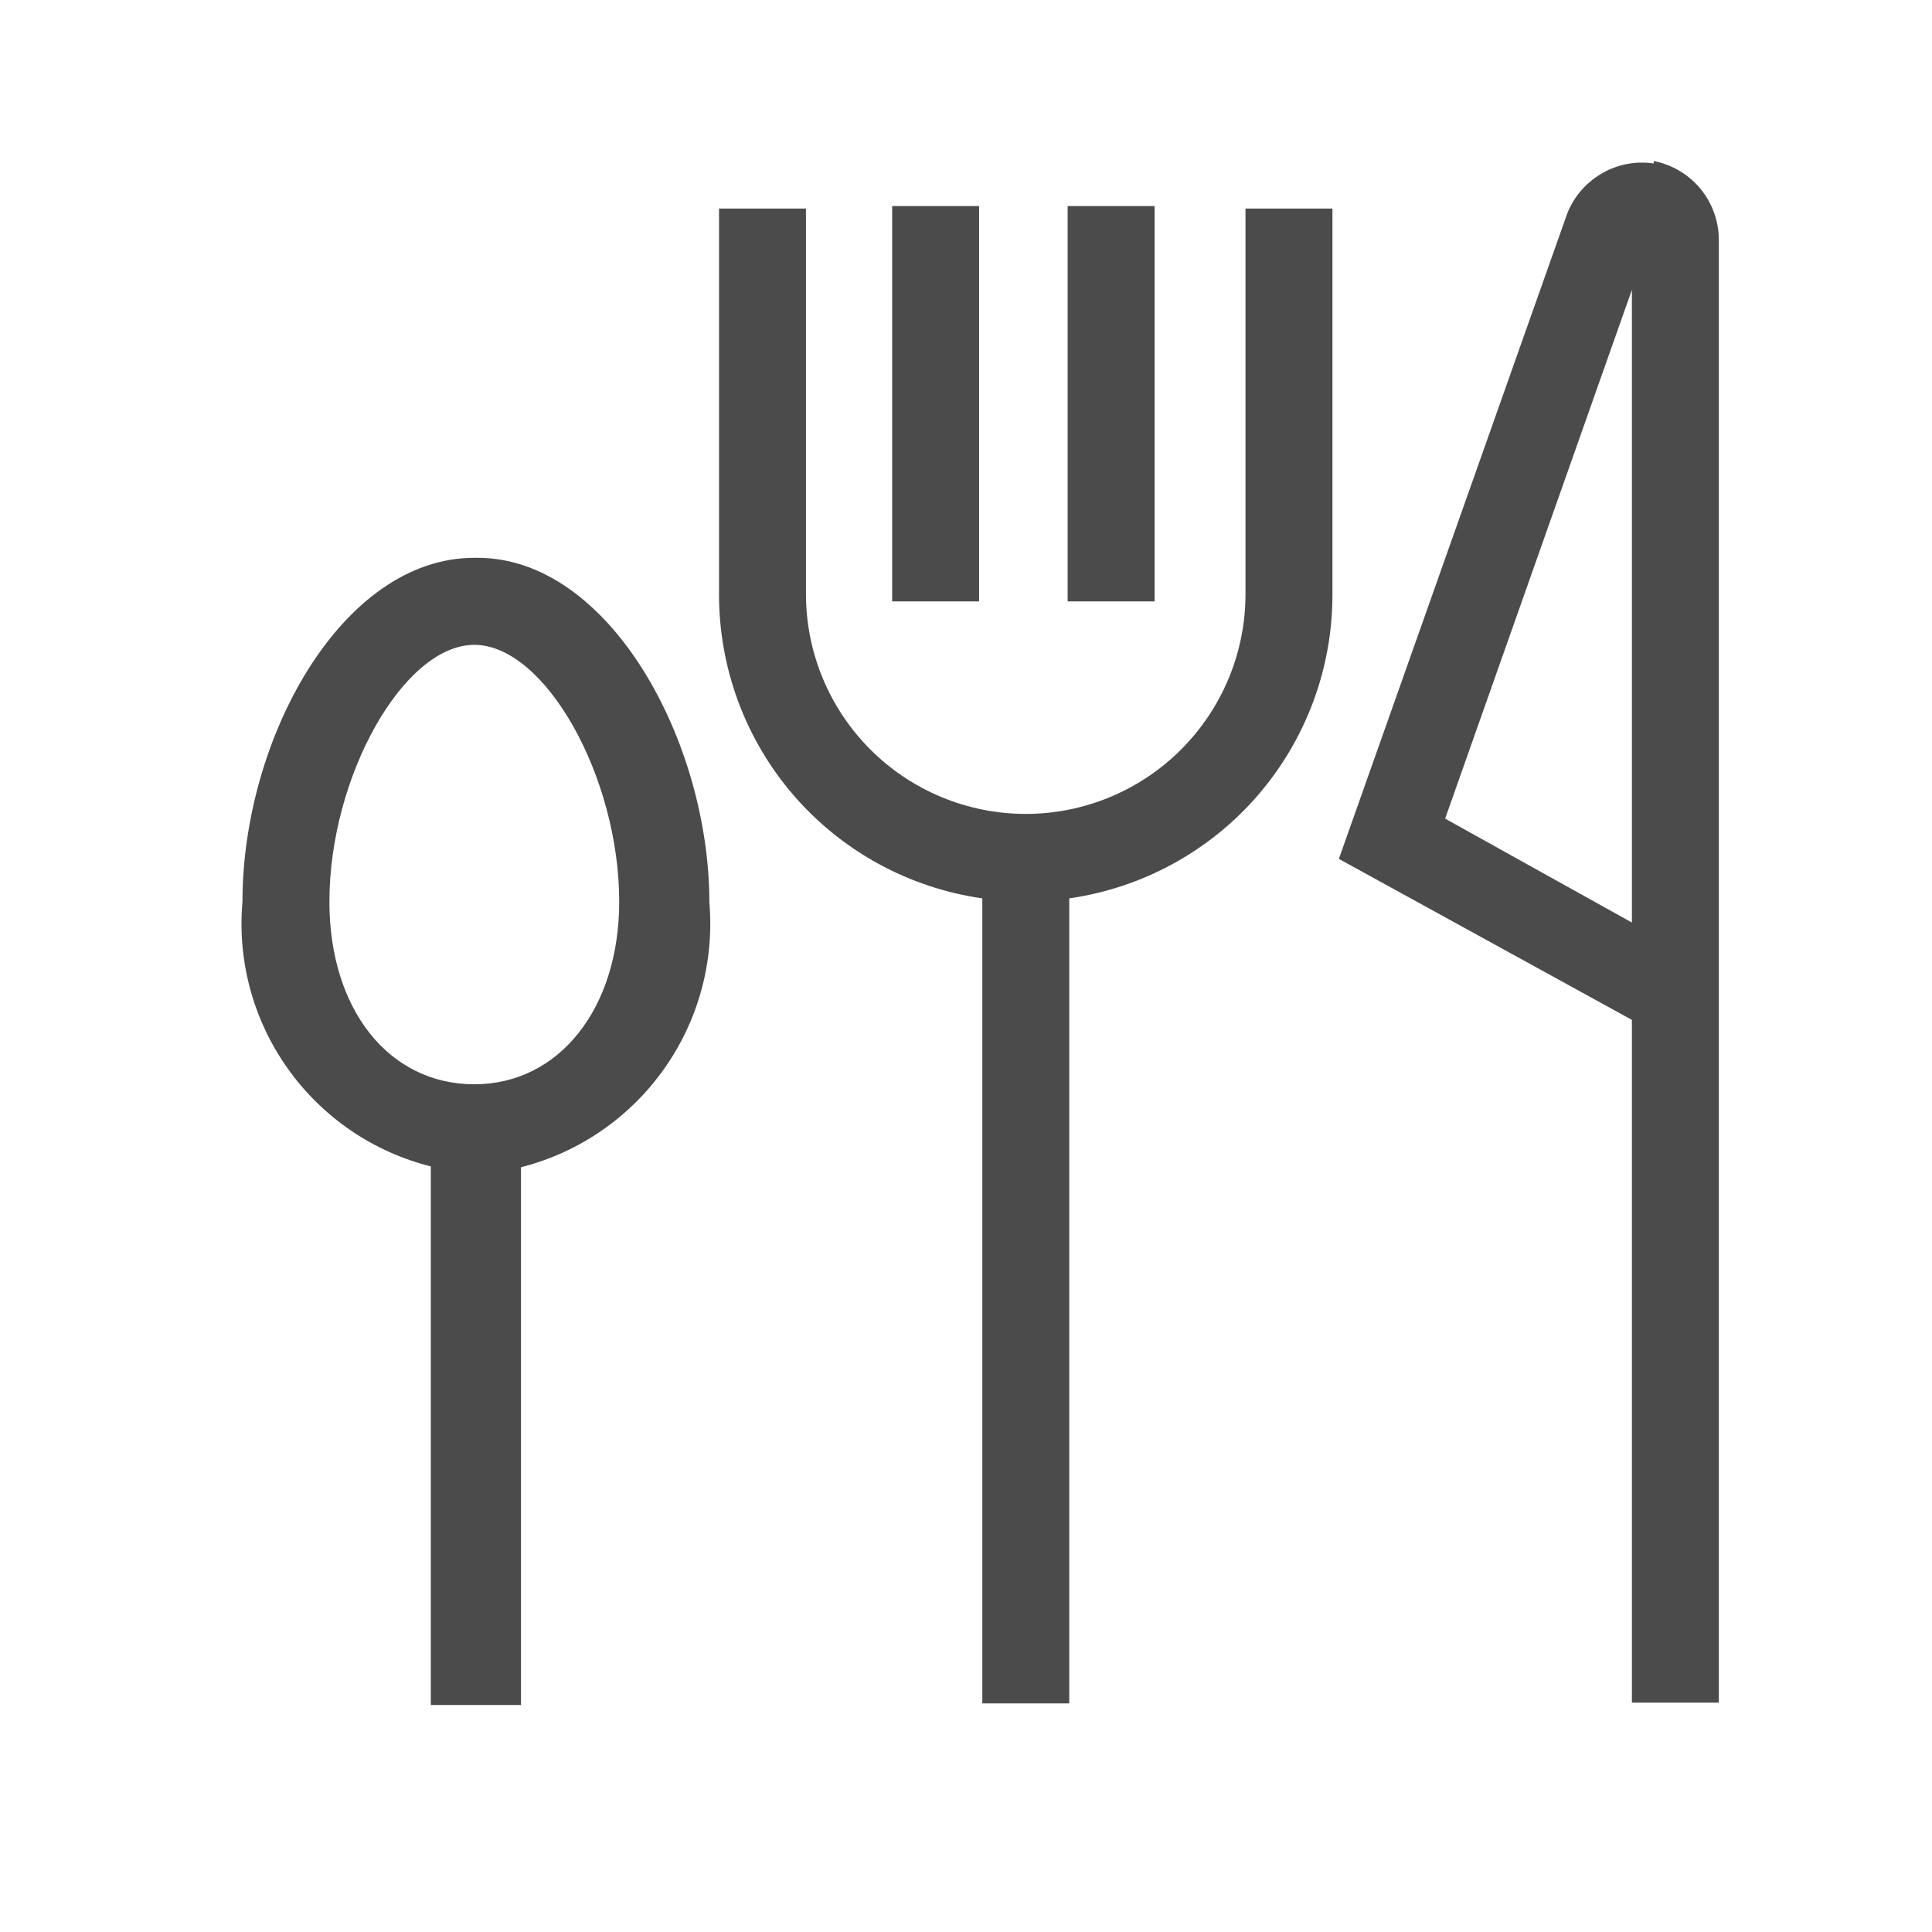 <svg width="18" height="18" viewBox="0 0 18 18" fill="none" xmlns="http://www.w3.org/2000/svg">
<g id="ico/restauration">
<path id="Union" fill-rule="evenodd" clip-rule="evenodd" d="M15.204 8.595V2.7L13.464 7.627L15.204 8.595ZM14.917 1.62C15.064 1.532 15.237 1.498 15.407 1.523V1.5C15.58 1.534 15.736 1.627 15.847 1.764C15.958 1.901 16.017 2.073 16.014 2.25V15.863H15.204V9.502L12.474 8.002L14.597 2.002C14.656 1.842 14.77 1.707 14.917 1.62ZM9.122 1.92H8.312V5.603H9.122V1.92ZM11.604 5.535C11.604 6.078 11.388 6.599 11.004 6.983C10.62 7.367 10.1 7.583 9.557 7.583C9.014 7.583 8.493 7.367 8.109 6.983C7.725 6.599 7.509 6.078 7.509 5.535V1.943H6.699V5.535C6.698 6.224 6.945 6.89 7.395 7.411C7.846 7.932 8.47 8.272 9.152 8.37V15.87H9.962V8.37C10.643 8.272 11.267 7.932 11.718 7.411C12.168 6.89 12.416 6.224 12.414 5.535V1.943H11.604V5.535ZM9.947 1.92H10.757V5.603H9.947V1.92ZM4.419 10.102C3.624 10.102 3.069 9.405 3.069 8.4C3.069 7.238 3.759 6.008 4.419 6.008C5.079 6.008 5.769 7.238 5.769 8.4C5.769 9.398 5.207 10.102 4.419 10.102ZM4.419 5.197C3.182 5.197 2.259 6.885 2.259 8.4C2.21 8.953 2.36 9.505 2.682 9.957C3.003 10.409 3.476 10.732 4.014 10.867V15.885H4.854V10.875C5.392 10.738 5.863 10.415 6.184 9.963C6.506 9.511 6.656 8.96 6.609 8.408C6.609 6.908 5.679 5.197 4.449 5.197H4.419Z" fill="#4B4B4B"/>
</g>
</svg>
